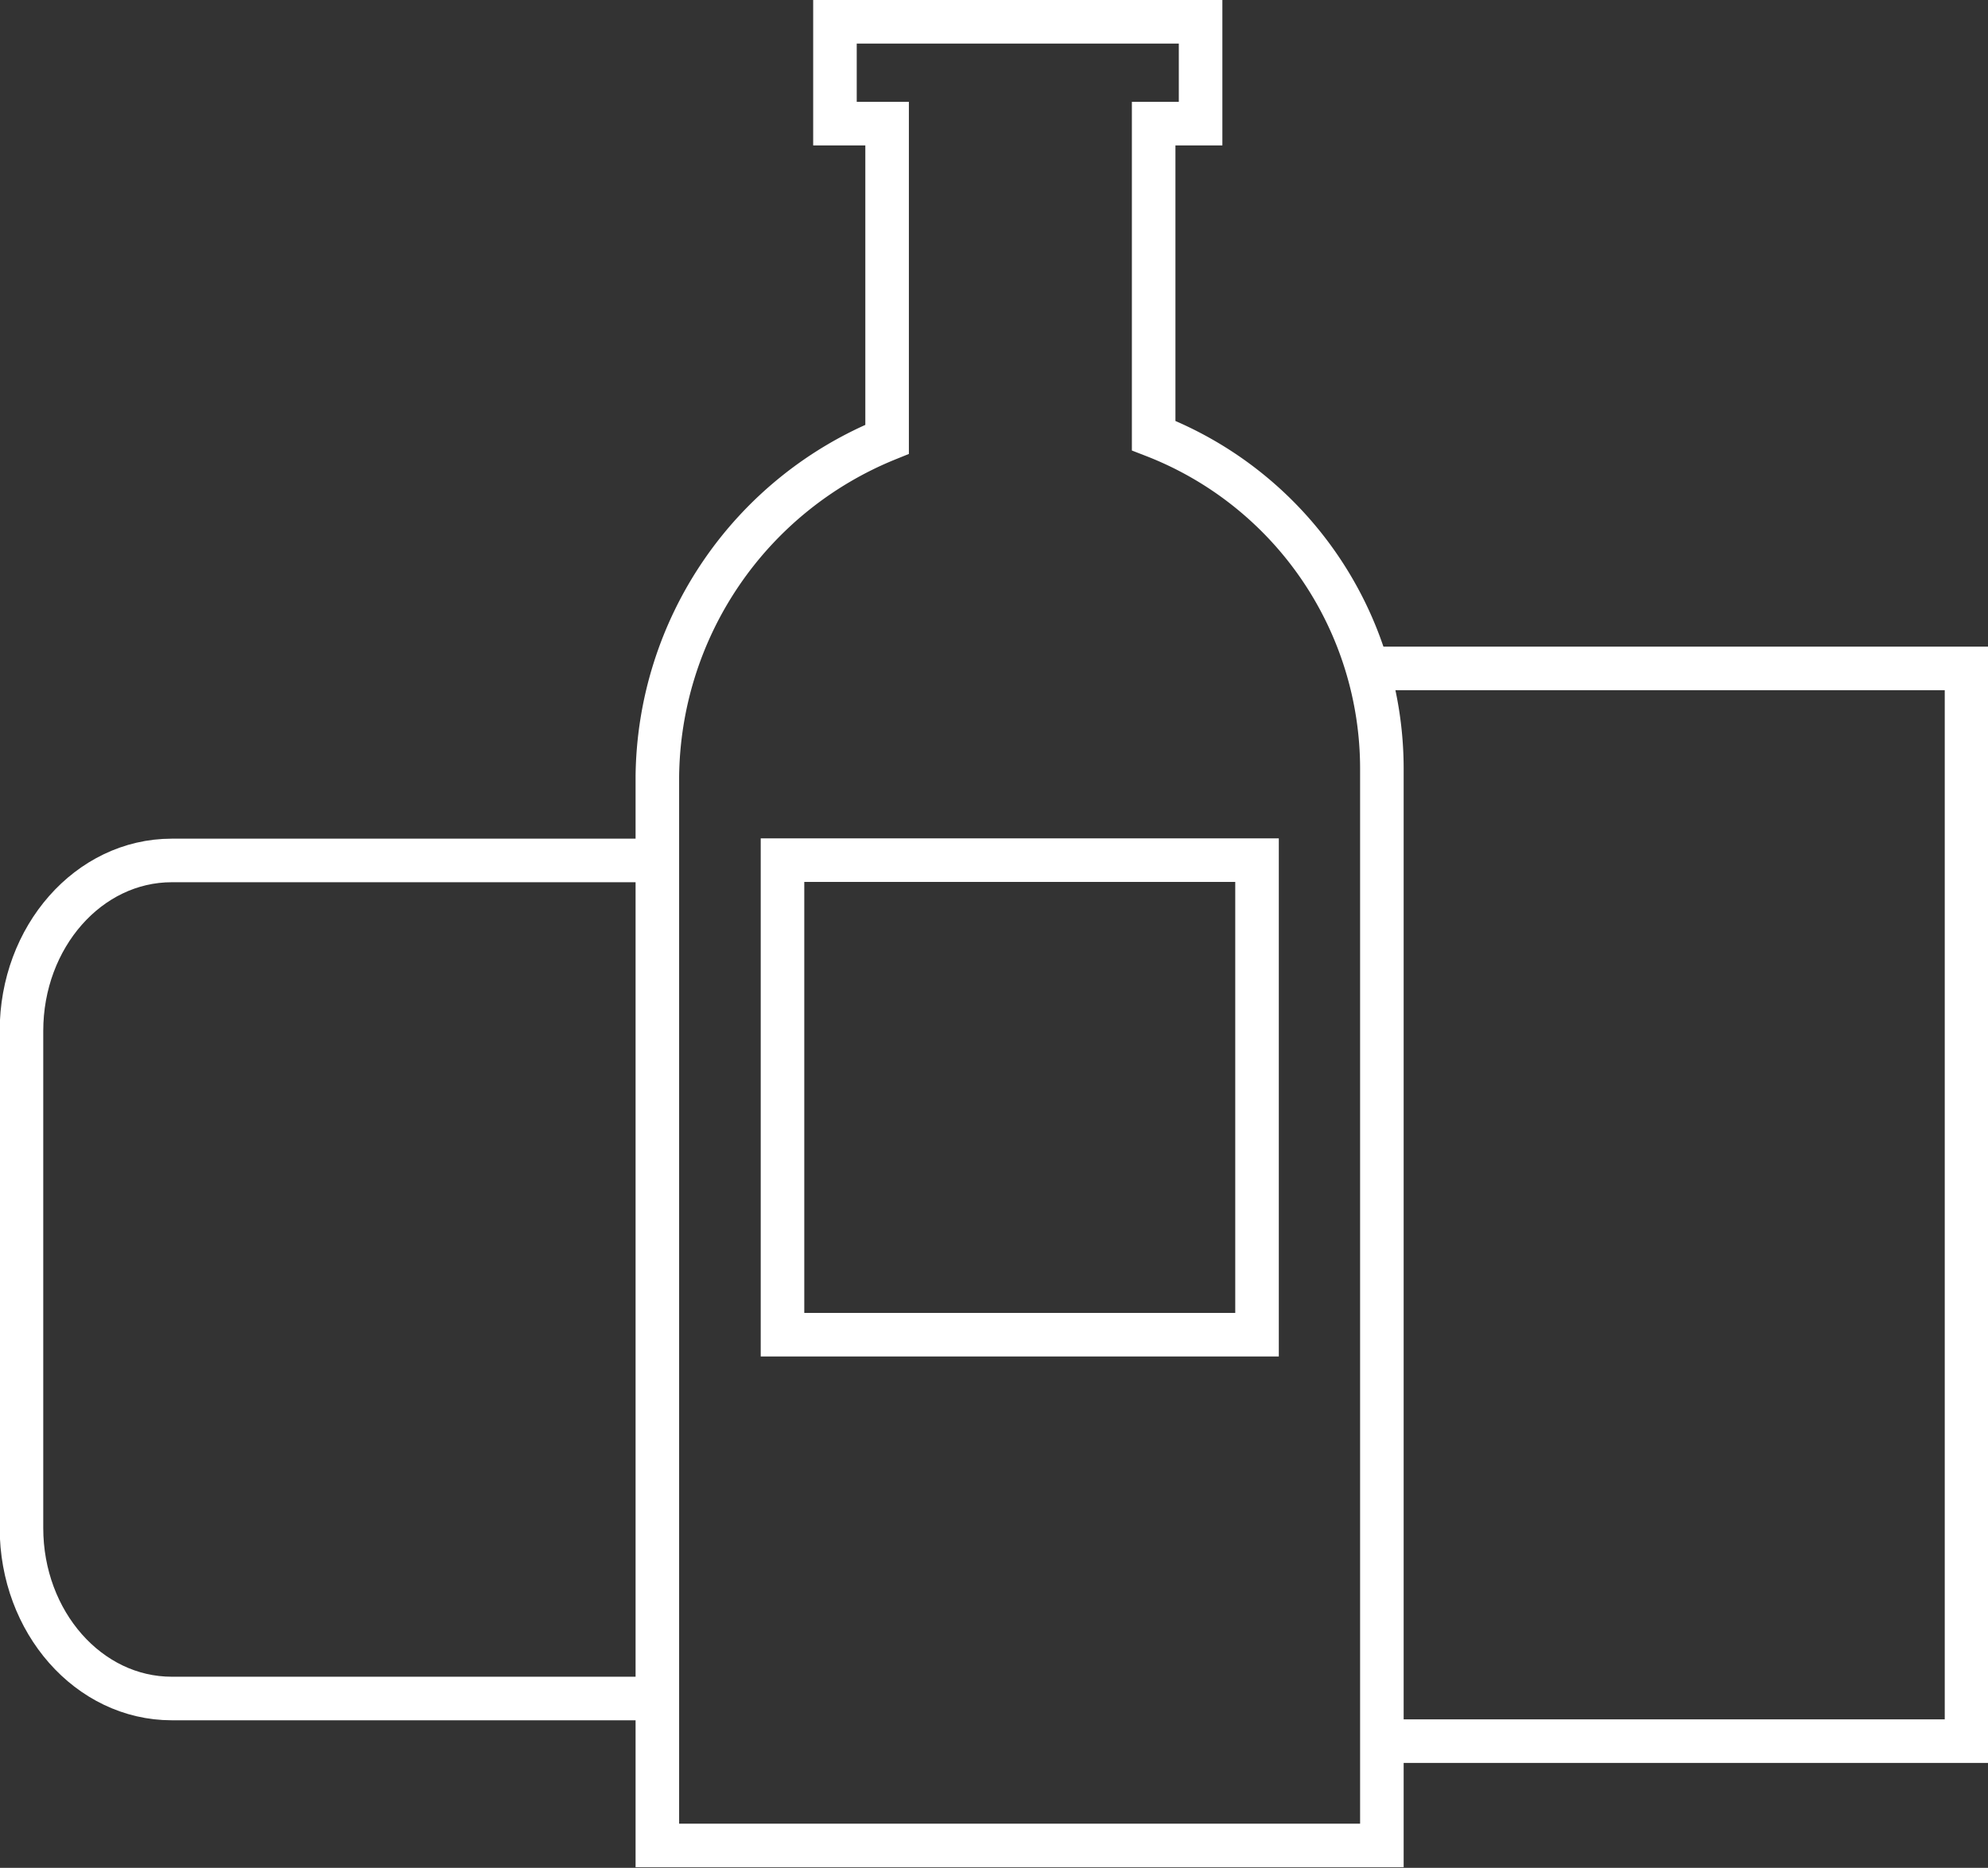 <svg id="Слой_1" data-name="Слой 1" xmlns="http://www.w3.org/2000/svg" viewBox="0 0 64.81 60.89"><rect x="0" y="0" width="64.81" height="60.89" fill="#333333" stroke="none"/><defs><style>.cls-1{fill:none;stroke:#fff;stroke-miterlimit:10;stroke-width:1.42px;}</style></defs><path class="cls-1" d="M965.39,523.88V513.71h1.53v-3.32H955v3.32h1.7V524A12,12,0,0,0,949.21,535v34.84h23.62V534.74A11.65,11.65,0,0,0,965.39,523.88Z" transform="translate(-927.78 -509.68)"/><rect class="cls-1" x="25.51" y="28.04" width="15.47" height="15.47"/><polyline class="cls-1" points="44.84 21.79 64.11 21.79 64.11 56.76 45.31 56.76"/><path class="cls-1" d="M949.53,565.05H933.38c-2.71,0-4.9-2.49-4.9-5.56v-16.2c0-3.07,2.19-5.56,4.9-5.56h16.15" transform="translate(-927.78 -509.68)"/></svg>